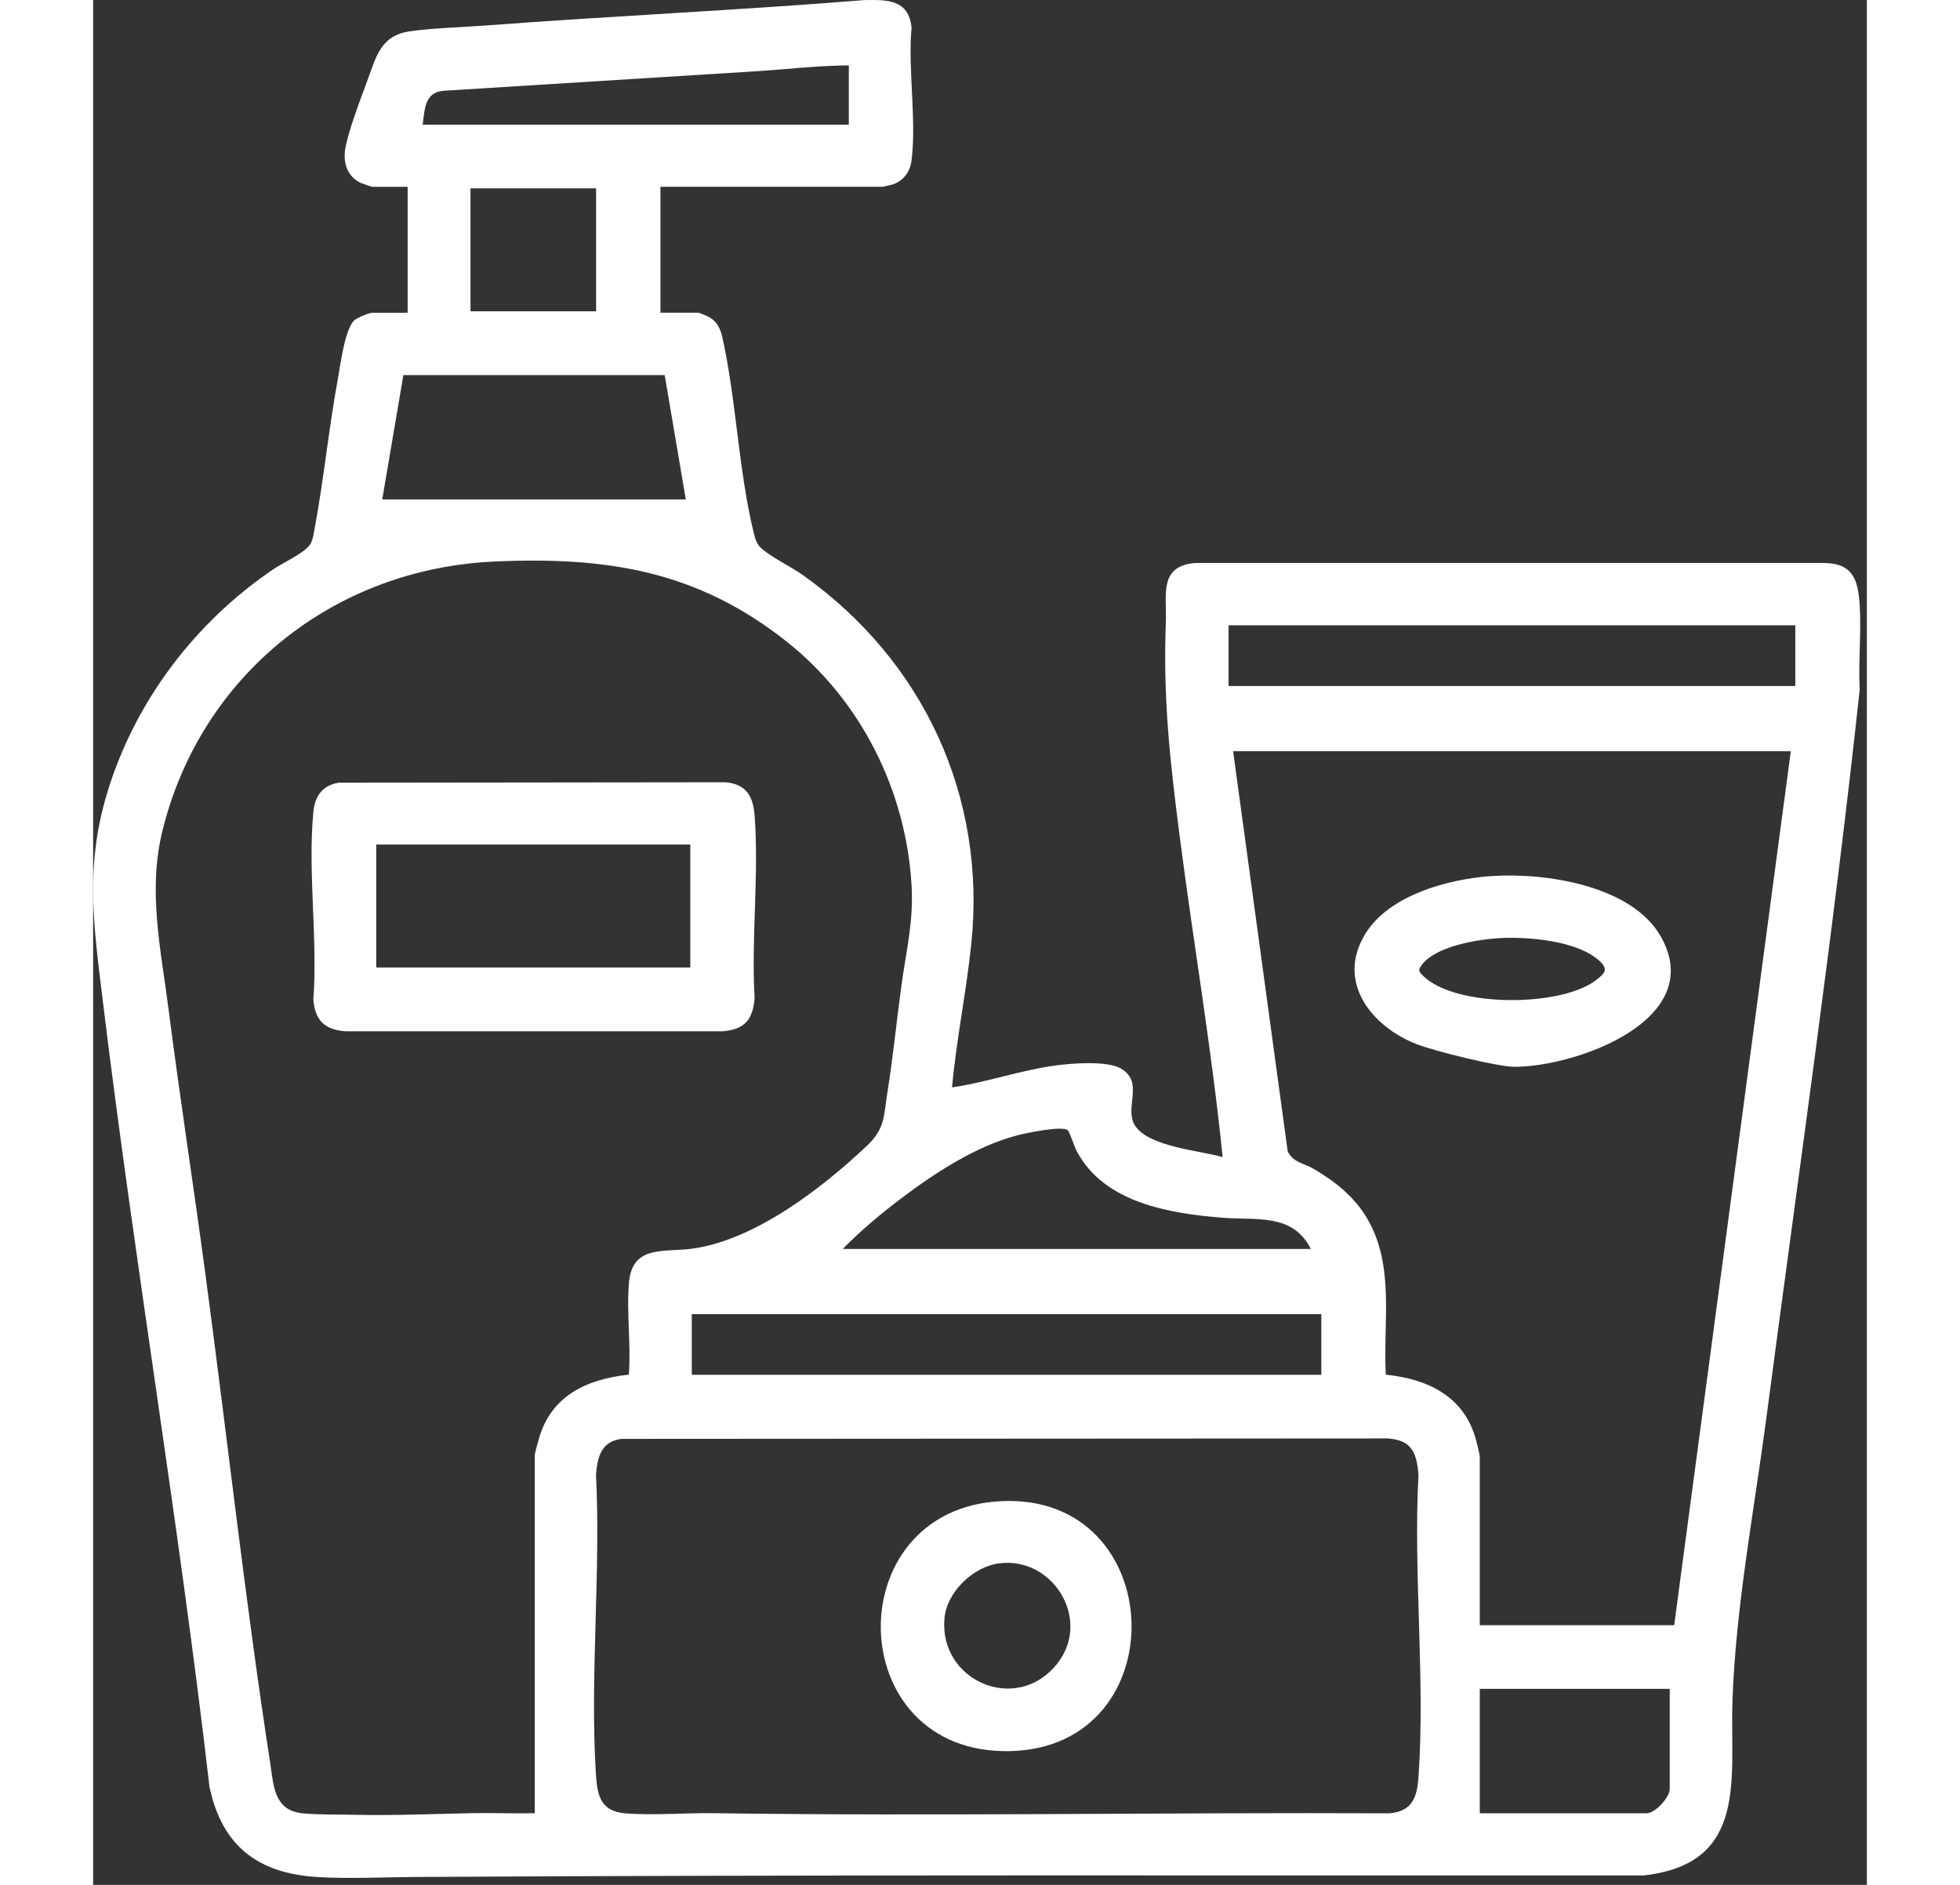<?xml version="1.0" encoding="UTF-8"?> <svg xmlns="http://www.w3.org/2000/svg" width="52" height="50" viewBox="0 0 96 102" fill="none"><rect x="0" y="0" width="96" height="102" fill="#333333" stroke="none"/><path d="M12.086 101.572C8.863 101.362 6.961 99.847 6.296 96.685C4.655 82.472 2.246 68.344 0.522 54.148C0.032 50.121 -0.448 46.922 0.754 42.933C2.243 37.986 5.498 33.683 9.777 30.789C10.292 30.441 11.525 29.892 11.779 29.404C11.901 29.172 11.945 28.837 11.993 28.576C12.488 25.911 12.754 23.186 13.244 20.516C13.381 19.772 13.62 17.791 14.149 17.322C14.3 17.189 14.941 16.924 15.121 16.924H17.023V10.111H15.121C15.08 10.111 14.536 9.925 14.458 9.886C13.783 9.553 13.542 8.869 13.632 8.154C13.742 7.275 14.497 5.289 14.836 4.378C15.319 3.083 15.543 1.923 17.145 1.694C18.43 1.51 20.025 1.474 21.353 1.373C28.146 0.86 34.953 0.554 41.743 0.005C42.999 -0.019 44.14 -0.021 44.296 1.493C44.089 3.745 44.579 6.509 44.291 8.7C44.211 9.311 43.847 9.802 43.248 9.99C43.184 10.009 42.748 10.108 42.721 10.108H30.704V16.921H32.766C32.793 16.921 33.215 17.093 33.285 17.129C33.717 17.351 33.905 17.697 34.034 18.151C34.809 21.574 34.922 25.423 35.746 28.8C35.853 29.242 35.919 29.484 36.294 29.781C36.862 30.233 37.776 30.67 38.418 31.125C44.952 35.763 48.358 43.127 47.527 51.099C47.258 53.687 46.722 56.252 46.486 58.844C48.36 58.574 50.25 57.898 52.12 57.654C53.008 57.538 54.895 57.388 55.641 57.832C56.913 58.588 55.767 59.965 56.401 60.927C57.15 62.062 59.883 62.258 61.131 62.613C60.544 56.774 59.542 50.986 58.796 45.168C58.276 41.112 57.901 37.758 58.059 33.639C58.113 32.221 57.664 30.634 59.632 30.467H93.71C95.27 30.487 95.526 31.419 95.611 32.75C95.706 34.239 95.531 35.826 95.611 37.326C94.195 50.442 92.3 63.507 90.579 76.589C89.913 81.658 88.911 86.879 88.726 91.988C88.575 96.144 89.65 100.855 83.913 101.49C61.755 101.5 39.561 101.444 17.43 101.572C15.721 101.582 13.771 101.683 12.088 101.572H12.086ZM40.9 3.54C39.213 3.547 37.525 3.755 35.841 3.859L19.018 4.909C17.933 4.963 17.955 5.907 17.835 6.746H40.9V3.54ZM27.222 10.193H20.424V16.846H27.222V10.193ZM15.648 27.025H32.076L30.935 20.299H16.792L15.648 27.025ZM23.904 98.125V78.766C23.904 78.619 24.072 78.056 24.125 77.862C24.781 75.536 26.707 74.632 28.994 74.388C29.119 72.772 28.858 70.984 29.004 69.388C29.192 67.351 30.899 67.781 32.43 67.571C35.826 67.107 39.476 64.283 41.912 61.973C42.87 61.065 42.792 60.347 42.989 59.113C43.294 57.206 43.482 55.279 43.743 53.365C44.001 51.457 44.413 49.884 44.296 47.903C43.996 42.786 41.56 37.908 37.535 34.719C32.708 30.895 27.844 30.117 21.753 30.385C13.017 30.767 5.835 36.534 3.755 44.943C2.948 48.205 3.665 51.35 4.084 54.626C4.699 59.422 5.442 64.205 6.083 68.999C7.263 77.795 8.234 86.659 9.587 95.429C9.77 96.617 9.78 97.963 11.316 98.125C12.127 98.212 13.366 98.188 14.227 98.207C16.306 98.253 18.391 98.161 20.459 98.12C21.605 98.098 22.755 98.144 23.901 98.122L23.904 98.125ZM92.127 33.837H61.453V37.123H92.127V33.837ZM91.886 40.653H61.699L64.652 62.297C64.923 62.901 65.547 62.954 66.042 63.244C67.217 63.928 68.275 64.771 68.967 65.959C70.462 68.523 69.809 71.564 69.962 74.391C72.227 74.62 74.185 75.56 74.831 77.865C74.882 78.049 75.05 78.713 75.05 78.848V87.947H85.571L91.883 40.653H91.886ZM65.905 67.585C64.927 65.643 62.965 66.044 61.17 65.901C58.264 65.669 54.724 65.104 53.237 62.297C53.11 62.058 52.856 61.273 52.756 61.171C52.481 60.891 50.477 61.321 50.026 61.437C47.763 62.021 45.498 63.512 43.657 64.909C42.584 65.723 41.514 66.626 40.573 67.585H65.905ZM66.473 71.112H32.401V74.398H66.473V71.112ZM28.578 77.865C27.485 78.02 27.297 78.86 27.217 79.805C27.485 85.137 26.873 90.79 27.217 96.083C27.29 97.214 27.505 98.016 28.794 98.127C30.279 98.253 32.049 98.098 33.576 98.12C45.754 98.294 57.962 98.072 70.155 98.127C71.396 98.021 71.657 97.267 71.732 96.163C72.103 90.865 71.445 85.147 71.732 79.805C71.632 78.619 71.381 77.937 70.074 77.841L28.575 77.865H28.578ZM85.33 91.392H75.05V98.125H84.074C84.54 98.125 85.33 97.274 85.33 96.803V91.392Z" fill="white"></path><path d="M13.281 42.356L34.224 42.332C35.353 42.433 35.721 43.09 35.802 44.136C36.045 47.316 35.611 50.792 35.802 54.003C35.709 55.177 35.273 55.711 34.061 55.808H13.661C12.518 55.718 12.01 55.218 11.92 54.085C12.164 50.821 11.603 47.113 11.925 43.902C12.008 43.081 12.425 42.491 13.281 42.358V42.356ZM32.32 45.702H15.324V52.355H32.32V45.702Z" fill="white"></path><path d="M75.682 47.41C78.588 47.209 83.291 47.908 84.857 50.698C87.365 55.17 80.336 57.707 76.955 57.731C76.028 57.738 72.564 56.868 71.63 56.504C69.148 55.53 67.261 53.102 68.865 50.517C70.165 48.427 73.349 47.569 75.68 47.408L75.682 47.41ZM76.006 50.775C74.821 50.855 72.622 51.227 71.896 52.235C71.703 52.503 71.735 52.558 71.974 52.797C73.705 54.535 79.466 54.508 81.358 53.027C81.799 52.682 82.021 52.471 81.565 52.034C80.38 50.889 77.584 50.669 76.006 50.773V50.775Z" fill="white"></path><path d="M49.136 81.235C58.259 80.786 58.691 94.583 49.602 94.762C40.512 94.941 40.264 81.672 49.136 81.235ZM49.053 84.598C47.627 84.774 46.203 86.149 46.076 87.582C45.776 90.971 49.996 92.8 52.184 90.022C54.049 87.652 51.962 84.24 49.055 84.598H49.053Z" fill="white"></path></svg> 